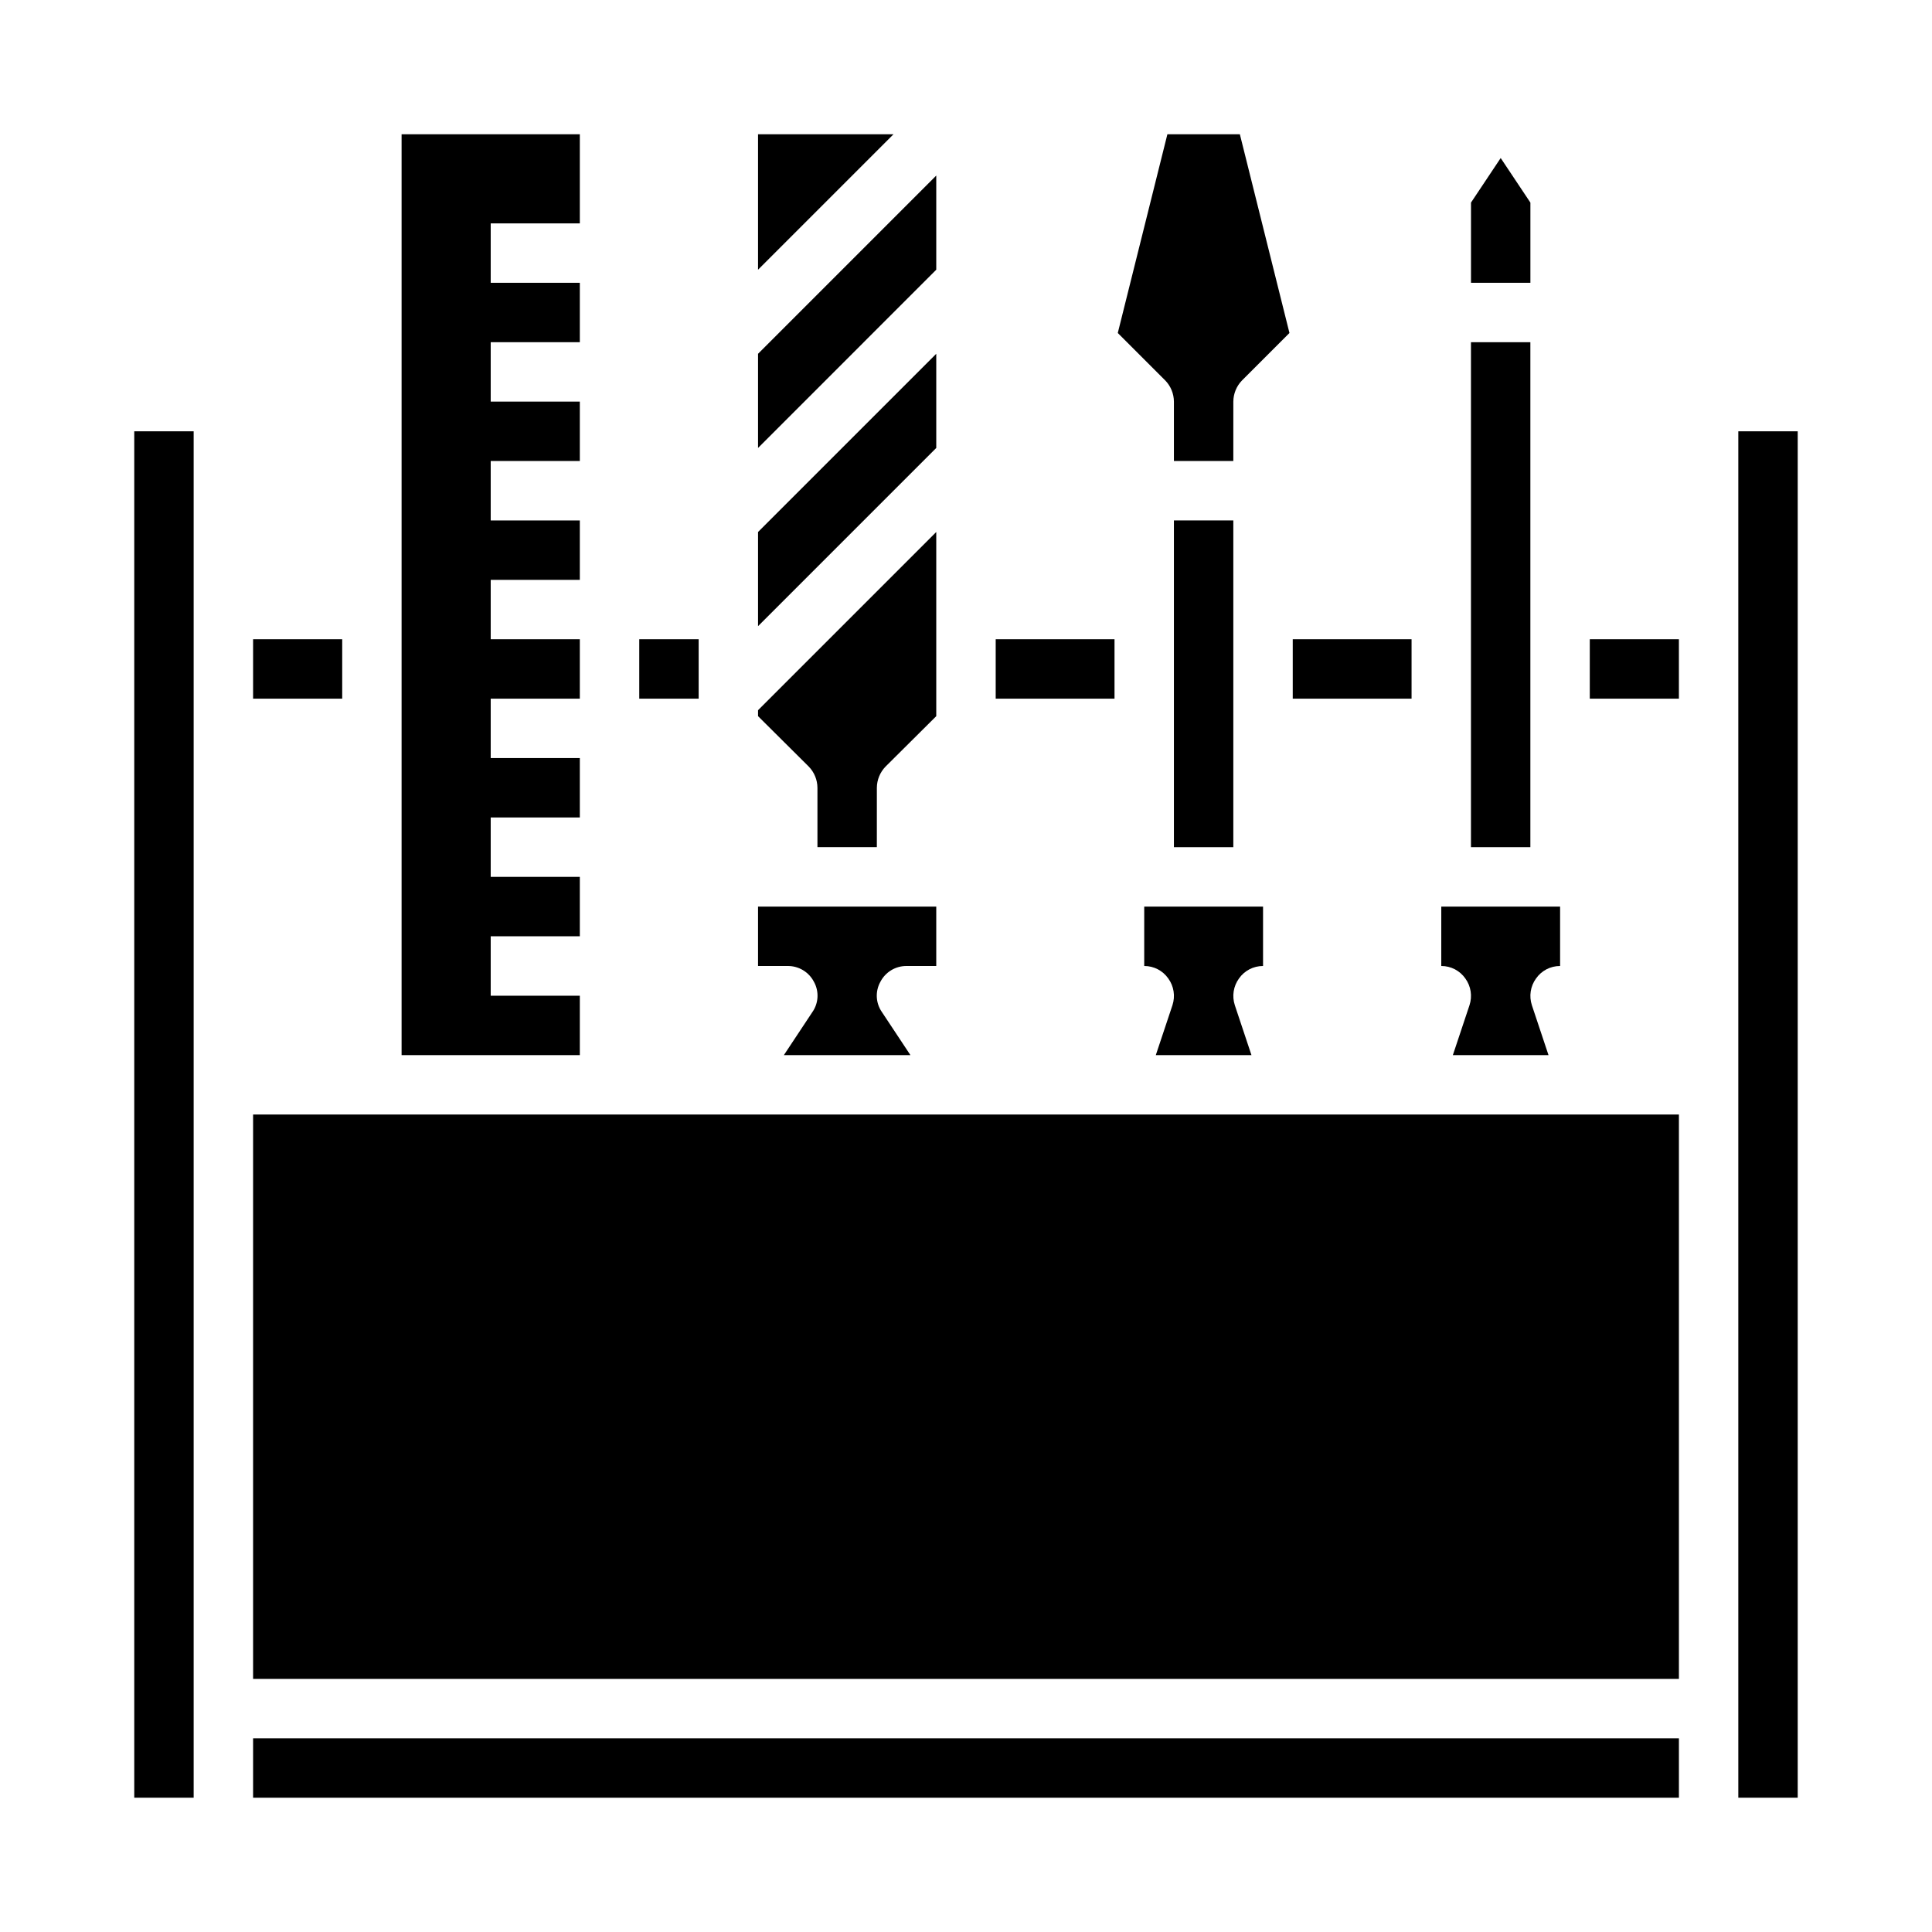 <?xml version="1.0" encoding="UTF-8"?>
<!-- Uploaded to: ICON Repo, www.svgrepo.com, Generator: ICON Repo Mixer Tools -->
<svg fill="#000000" width="800px" height="800px" version="1.1" viewBox="144 144 512 512" xmlns="http://www.w3.org/2000/svg">
 <g>
  <path d="m344.89 262.71 47.23-47.234v-24.953l-47.23 47.234z"/>
  <path d="m344.89 215.48 35.895-35.895h-35.895z"/>
  <path d="m313.41 313.41h15.742v15.742h-15.742z"/>
  <path d="m407.87 313.41h31.488v15.742h-31.488z"/>
  <path d="m344.89 309.94 47.23-47.23v-24.953l-47.23 47.23z"/>
  <path d="m297.66 203.2v-23.617h-47.234v244.03h47.234v-15.742h-23.617v-15.746h23.617v-15.742h-23.617v-15.746h23.617v-15.742h-23.617v-15.746h23.617v-15.742h-23.617v-15.742h23.617v-15.746h-23.617v-15.742h23.617v-15.746h-23.617v-15.742h23.617v-15.746h-23.617v-15.742z"/>
  <path d="m179.58 258.3h15.742v362.11h-15.742z"/>
  <path d="m604.67 258.3h15.742v362.11h-15.742z"/>
  <path d="m211.07 439.36h377.86v149.57h-377.86z"/>
  <path d="m211.07 313.41h23.617v15.742h-23.617z"/>
  <path d="m549.57 197.69-7.871-11.809-7.871 11.809v21.254h15.742z"/>
  <path d="m533.82 234.69h15.742v133.82h-15.742z"/>
  <path d="m486.59 313.41h31.488v15.742h-31.488z"/>
  <path d="m525.95 400c2.539-0.012 4.922 1.223 6.379 3.305 1.484 2.047 1.895 4.684 1.102 7.086l-4.41 13.223h25.348l-4.41-13.227 0.004 0.004c-0.793-2.402-0.383-5.039 1.102-7.086 1.453-2.082 3.836-3.316 6.375-3.305v-15.746h-31.488z"/>
  <path d="m565.31 313.41h23.617v15.742h-23.617z"/>
  <path d="m211.07 604.67h377.86v15.742h-377.86z"/>
  <path d="m453.37 179.58-13.145 52.664 12.594 12.594c1.449 1.504 2.266 3.504 2.281 5.59v15.742h15.742l0.004-15.742c0.016-2.086 0.832-4.086 2.281-5.59l12.594-12.594-13.145-52.664z"/>
  <path d="m344.89 400h7.871c2.91-0.023 5.586 1.59 6.93 4.172 1.414 2.531 1.262 5.648-0.395 8.027l-7.559 11.414h33.535l-7.559-11.414c-1.656-2.379-1.809-5.496-0.391-8.027 1.34-2.582 4.016-4.195 6.926-4.172h7.871v-15.746h-47.23z"/>
  <path d="m455.1 281.92h15.742v86.594h-15.742z"/>
  <path d="m344.89 333.79 13.461 13.383c1.449 1.504 2.266 3.504 2.281 5.59v15.742h15.742l0.004-15.742c0.016-2.086 0.832-4.086 2.281-5.59l13.461-13.383v-48.805l-47.23 47.23z"/>
  <path d="m447.23 400c2.539-0.012 4.922 1.223 6.375 3.305 1.484 2.047 1.895 4.684 1.105 7.086l-4.41 13.223h25.348l-4.41-13.227 0.004 0.004c-0.793-2.402-0.383-5.039 1.102-7.086 1.453-2.082 3.836-3.316 6.375-3.305v-15.746h-31.488z"/>
 </g>
</svg>